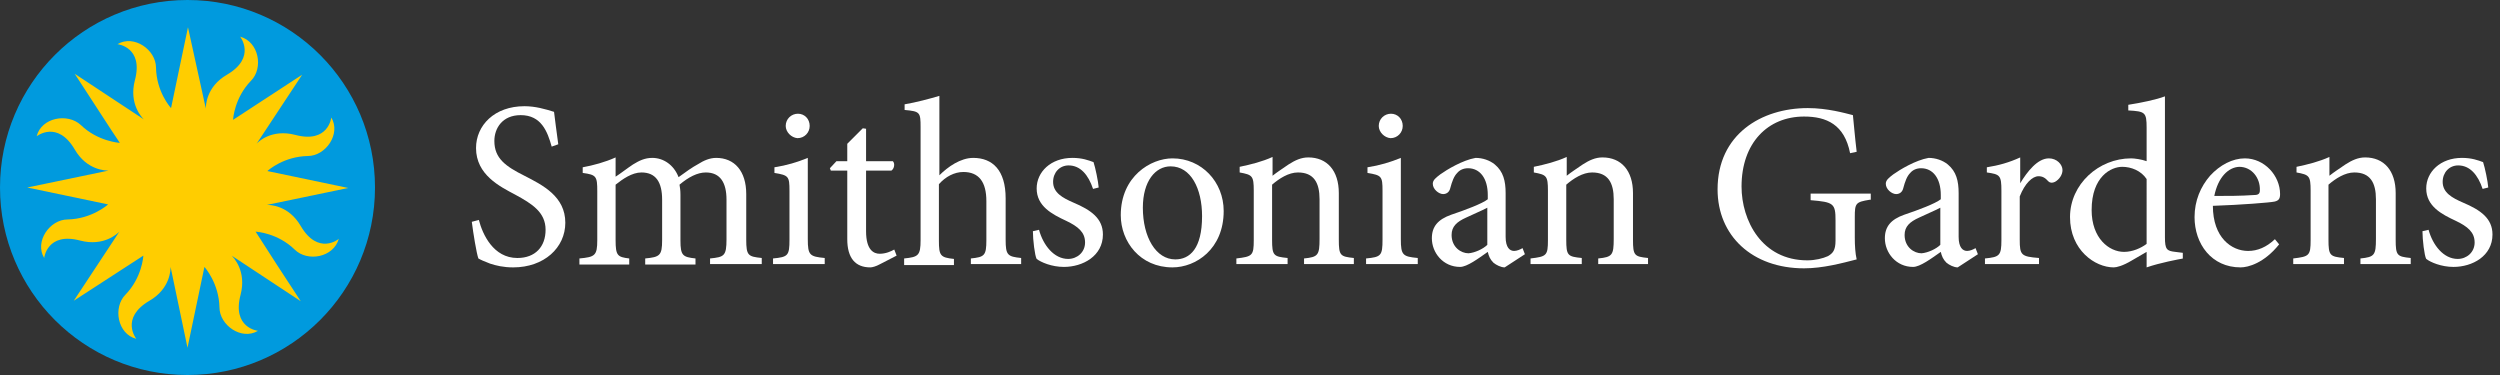 <?xml version="1.0" encoding="utf-8"?>
<!-- Generator: Adobe Illustrator 25.2.3, SVG Export Plug-In . SVG Version: 6.00 Build 0)  -->
<svg version="1.1" id="Layer_1" xmlns="http://www.w3.org/2000/svg" xmlns:xlink="http://www.w3.org/1999/xlink" x="0px" y="0px"
	 viewBox="0 0 532 79.9" style="enable-background:new 0 0 532 79.9;" xml:space="preserve">
<rect x="0" y="0" width="532" height="79.9" fill="#333333" stroke="none"/>
<style type="text/css">
	.st0{enable-background:new    ;}
	.st1{fill:#FFFFFF;}
	.st2{fill:#009ADE;}
	.st3{fill:#FFCD00;}
</style>
<g>
	<g class="st0">
		<path class="st1" d="M117.4,31.2c-0.9-3.2-2.2-6.7-6.6-6.7c-3.9,0-5.6,2.8-5.6,5.5c0,3.7,2.4,5.4,6.4,7.4c3.9,2,8.7,4.4,8.7,10
			c0,5.3-4.5,9.5-11.1,9.5c-2.1,0-3.7-0.4-4.9-0.8c-1.3-0.5-2-0.8-2.5-1.1c-0.4-1.1-1.1-5.4-1.4-7.8l1.5-0.4
			c0.8,3.1,3.1,8.1,8.2,8.1c3.8,0,6-2.4,6-6c0-3.7-2.8-5.5-6.5-7.5c-3.2-1.7-8.3-4.2-8.3-9.9c0-4.8,3.9-8.9,10.3-8.9
			c2.3,0,4.4,0.6,6.3,1.2c0.2,1.8,0.5,3.8,0.9,6.9L117.4,31.2z"/>
		<path class="st1" d="M151.1,56.3V55c3-0.3,3.5-0.5,3.5-4.1v-8.4c0-3.6-1.3-5.8-4.4-5.8c-1.8,0-3.7,1-5.6,2.6
			c0.1,0.6,0.2,1.2,0.2,2.1v9.8c0,3.2,0.5,3.5,3.2,3.8v1.3h-10.7V55c3.1-0.3,3.6-0.6,3.6-3.9v-8.6c0-3.7-1.3-5.8-4.4-5.8
			c-2,0-4,1.4-5.5,2.6v11.8c0,3.3,0.4,3.6,2.9,3.9v1.3h-10.6V55c3.3-0.3,3.8-0.6,3.8-3.9V40.7c0-3.2-0.2-3.5-3.1-3.9v-1.2
			c2.2-0.4,4.8-1.1,7-2.1v4.1c1.1-0.7,2.2-1.6,3.7-2.6c1.3-0.8,2.5-1.4,4.1-1.4c2.4,0,4.6,1.5,5.6,4.1c1.5-1.1,2.9-2.1,4.2-2.8
			c1.1-0.7,2.4-1.3,3.8-1.3c3.9,0,6.4,2.8,6.4,7.7v9.7c0,3.4,0.4,3.6,3.3,3.9v1.3H151.1z"/>
		<path class="st1" d="M164.5,56.3V55c3.2-0.3,3.5-0.6,3.5-4V40.6c0-3.1-0.2-3.3-3.2-3.8v-1.2c2.6-0.4,4.9-1.1,7.1-2v17.3
			c0,3.4,0.4,3.7,3.6,4v1.3H164.5z M167.2,26.8c0-1.5,1.2-2.6,2.6-2.6c1.4,0,2.5,1.1,2.5,2.6c0,1.4-1.1,2.6-2.6,2.6
			C168.4,29.3,167.2,28.1,167.2,26.8z"/>
		<path class="st1" d="M187.3,56.2c-0.9,0.5-1.7,0.7-2.1,0.7c-3.2,0-4.9-2-4.9-6V36.3h-3.5l-0.2-0.5l1.4-1.5h2.3v-3.7l3.3-3.3
			l0.7,0.1v6.9h5.7c0.5,0.5,0.3,1.6-0.3,2h-5.4v12.9c0,4.1,1.7,4.8,2.9,4.8c1.3,0,2.4-0.5,3.1-0.9l0.5,1.3L187.3,56.2z"/>
		<path class="st1" d="M206.6,56.3V55c2.9-0.3,3.3-0.6,3.3-3.9v-8.3c0-4.1-1.6-6.2-4.9-6.2c-1.9,0-3.8,1-5.2,2.6v12
			c0,3.2,0.3,3.6,3.2,3.9v1.3h-10.6V55c3-0.3,3.5-0.6,3.5-3.9v-24c0-3.2-0.1-3.4-3.4-3.7v-1.2c2.4-0.4,5.4-1.2,7.4-1.8v16.9
			c1.8-1.8,4.5-3.7,7.2-3.7c4.1,0,6.9,2.6,6.9,8.6v8.8c0,3.3,0.4,3.6,3.3,3.9v1.3H206.6z"/>
		<path class="st1" d="M232.6,40.2c-1-3-2.7-5-5.2-5c-1.9,0-3.3,1.5-3.3,3.5c0,2.3,2,3.4,4.3,4.4c3.8,1.6,6.3,3.4,6.3,6.8
			c0,4.6-4.3,6.9-8.3,6.9c-2.6,0-4.9-1-5.8-1.7c-0.4-0.7-0.8-4.1-0.8-5.9l1.3-0.3c0.9,3.3,3.2,6.2,6.2,6.2c1.9,0,3.6-1.4,3.6-3.5
			c0-2.2-1.5-3.4-4-4.6c-3-1.4-6.3-3.1-6.3-6.9c0-3.5,3-6.5,7.6-6.5c2.1,0,3.4,0.5,4.5,0.9c0.4,1.2,1,4.1,1.1,5.4L232.6,40.2z"/>
		<path class="st1" d="M260.4,44.9c0,8.1-5.9,12-10.9,12c-6.9,0-11-5.5-11-11.1c0-8.3,6.4-12.1,11-12.1
			C255.7,33.7,260.4,38.7,260.4,44.9z M243.2,44.2c0,6.3,2.8,11,6.9,11c3.1,0,5.7-2.3,5.7-9.2c0-5.9-2.4-10.6-6.7-10.6
			C245.9,35.4,243.2,38.5,243.2,44.2z"/>
		<path class="st1" d="M277.5,56.3V55c3-0.3,3.3-0.7,3.3-4.2v-8.4c0-3.5-1.2-5.7-4.6-5.7c-2,0-4,1.3-5.5,2.6V51
			c0,3.4,0.3,3.6,3.3,3.9v1.3h-10.9V55c3.4-0.4,3.7-0.6,3.7-3.9V40.6c0-3.2-0.3-3.4-3-3.9v-1.2c2.4-0.5,4.8-1.1,7-2.1v4
			c1-0.8,2.1-1.5,3.4-2.4c1.4-0.9,2.7-1.5,4.2-1.5c4,0,6.5,2.8,6.5,7.6V51c0,3.4,0.3,3.6,3.2,3.9v1.3H277.5z"/>
		<path class="st1" d="M290.7,56.3V55c3.2-0.3,3.5-0.6,3.5-4V40.6c0-3.1-0.2-3.3-3.2-3.8v-1.2c2.6-0.4,4.9-1.1,7.1-2v17.3
			c0,3.4,0.4,3.7,3.6,4v1.3H290.7z M293.4,26.8c0-1.5,1.2-2.6,2.6-2.6c1.4,0,2.5,1.1,2.5,2.6c0,1.4-1.1,2.6-2.6,2.6
			C294.6,29.3,293.4,28.1,293.4,26.8z"/>
		<path class="st1" d="M320.2,56.9c-0.8,0-1.8-0.5-2.4-1c-0.7-0.7-1-1.4-1.2-2.3c-2,1.4-4.4,3.2-5.9,3.2c-3.6,0-6-3-6-6.1
			c0-2.5,1.3-4,4.1-5c3-1,6.7-2.4,7.8-3.3v-0.9c0-3.6-1.7-5.7-4.2-5.7c-1,0-1.8,0.4-2.3,1c-0.7,0.7-1.1,1.8-1.5,3.3
			c-0.2,0.8-0.8,1.2-1.5,1.2c-0.9,0-2.2-1-2.2-2.2c0-0.8,0.7-1.3,1.6-2c1.4-1,4.7-3,7.5-3.5c1.5,0,3,0.5,4.1,1.4
			c1.8,1.5,2.3,3.5,2.3,6.1v9.3c0,2.3,0.9,3,1.8,3c0.6,0,1.3-0.3,1.8-0.6l0.5,1.3L320.2,56.9z M316.5,44.2c-1.1,0.6-3.5,1.6-4.5,2.1
			c-2,0.9-3.1,1.9-3.1,3.7c0,2.6,2,3.9,3.6,3.9c1.3-0.1,3.1-0.9,4-1.8V44.2z"/>
		<path class="st1" d="M340.1,56.3V55c3-0.3,3.3-0.7,3.3-4.2v-8.4c0-3.5-1.2-5.7-4.6-5.7c-2,0-4,1.3-5.5,2.6V51
			c0,3.4,0.3,3.6,3.3,3.9v1.3h-10.9V55c3.4-0.4,3.7-0.6,3.7-3.9V40.6c0-3.2-0.3-3.4-3-3.9v-1.2c2.4-0.5,4.8-1.1,7-2.1v4
			c1-0.8,2.1-1.5,3.4-2.4c1.4-0.9,2.7-1.5,4.2-1.5c4,0,6.5,2.8,6.5,7.6V51c0,3.4,0.3,3.6,3.2,3.9v1.3H340.1z"/>
		<path class="st1" d="M397.9,42.5c-3,0.5-3.2,0.7-3.2,3.7v4.3c0,1.8,0.1,3.4,0.4,4.7c-3.1,0.8-7.2,1.9-11.2,1.9
			c-11,0-18.4-6.9-18.4-16.8c0-11.7,9.3-17.3,19.2-17.3c4.2,0,8,1.1,9.6,1.5c0.2,1.8,0.4,4.5,0.8,7.8l-1.4,0.3
			c-1.2-6.1-5-7.8-9.8-7.8c-7.7,0-13.3,5.6-13.3,14.9c0,7.2,4.3,15.7,14,15.7c1.7,0,3.3-0.4,4.4-0.9c1-0.6,1.6-1.2,1.6-3.3v-4.3
			c0-3.6-0.4-3.9-5.3-4.3v-1.4h12.8V42.5z"/>
		<path class="st1" d="M416.6,56.9c-0.8,0-1.8-0.5-2.4-1c-0.7-0.7-1-1.4-1.2-2.3c-2,1.4-4.4,3.2-5.9,3.2c-3.6,0-6-3-6-6.1
			c0-2.5,1.3-4,4.1-5c3-1,6.7-2.4,7.8-3.3v-0.9c0-3.6-1.7-5.7-4.2-5.7c-1,0-1.8,0.4-2.3,1c-0.7,0.7-1.1,1.8-1.5,3.3
			c-0.2,0.8-0.8,1.2-1.5,1.2c-0.9,0-2.2-1-2.2-2.2c0-0.8,0.7-1.3,1.6-2c1.4-1,4.7-3,7.5-3.5c1.5,0,3,0.5,4.1,1.4
			c1.8,1.5,2.3,3.5,2.3,6.1v9.3c0,2.3,0.9,3,1.8,3c0.6,0,1.3-0.3,1.8-0.6l0.5,1.3L416.6,56.9z M412.9,44.2c-1.1,0.6-3.5,1.6-4.5,2.1
			c-2,0.9-3.1,1.9-3.1,3.7c0,2.6,2,3.9,3.6,3.9c1.3-0.1,3.1-0.9,4-1.8V44.2z"/>
		<path class="st1" d="M429.9,39c1.5-2.5,3.7-5.3,6.1-5.3c1.7,0,2.9,1.3,2.9,2.5c0,1-0.7,2-1.6,2.5c-0.6,0.3-1.1,0.2-1.4-0.1
			c-0.7-0.8-1.3-1.1-2.1-1.1c-1.3,0-2.9,1.5-4,4.3V51c0,3.3,0.3,3.6,4.1,3.9v1.3h-11.5V55c3.1-0.3,3.5-0.6,3.5-3.9V40.6
			c0-3.3-0.3-3.5-3.1-3.9v-1.1c2.5-0.4,4.7-1,7.1-2.1L429.9,39L429.9,39z"/>
		<path class="st1" d="M464.6,55c-1.1,0.2-4.9,0.9-7.8,1.9v-3.3l-3.1,1.8c-2,1.2-3.3,1.5-3.9,1.5c-4,0-9.3-3.7-9.3-10.7
			c0-7,6.1-12.5,13-12.5c0.7,0,2.2,0.2,3.3,0.6v-7.1c0-3.3-0.3-3.5-3.9-3.7v-1.2c2.6-0.4,6-1.1,7.8-1.8v30c0,2.6,0.4,2.9,2.2,3.1
			l1.6,0.2V55z M456.8,38.1c-1.2-1.8-3.3-2.6-5.2-2.6c-2.3,0-6.5,2-6.5,9.2c0,6,3.7,8.9,6.9,8.9c1.8,0,3.6-0.8,4.8-1.7V38.1z"/>
		<path class="st1" d="M485,52c-3.2,4-6.6,4.9-8.2,4.9c-6.2,0-9.8-5-9.8-10.7c0-3.5,1.3-6.5,3.3-8.8c2.1-2.3,4.8-3.7,7.4-3.7
			c4.2,0,7.5,3.7,7.5,7.6c0,1-0.3,1.4-1.2,1.6c-0.9,0.2-7.1,0.7-13.1,0.9c0,6.8,4,9.6,7.5,9.6c2,0,3.9-0.8,5.7-2.5L485,52z
			 M471.2,41.7c2.8,0,5.6,0,8.5-0.2c0.9,0,1.2-0.3,1.2-1c0.1-2.6-1.7-5-4.4-5C474.2,35.6,472,37.7,471.2,41.7z"/>
		<path class="st1" d="M502.3,56.3V55c3-0.3,3.3-0.7,3.3-4.2v-8.4c0-3.5-1.2-5.7-4.6-5.7c-2,0-4,1.3-5.5,2.6V51
			c0,3.4,0.3,3.6,3.3,3.9v1.3H488V55c3.4-0.4,3.7-0.6,3.7-3.9V40.6c0-3.2-0.3-3.4-3-3.9v-1.2c2.4-0.5,4.8-1.1,7-2.1v4
			c1-0.8,2.1-1.5,3.4-2.4c1.4-0.9,2.7-1.5,4.2-1.5c4,0,6.5,2.8,6.5,7.6V51c0,3.4,0.3,3.6,3.2,3.9v1.3H502.3z"/>
		<path class="st1" d="M528.3,40.2c-1-3-2.7-5-5.2-5c-1.9,0-3.3,1.5-3.3,3.5c0,2.3,2,3.4,4.3,4.4c3.8,1.6,6.3,3.4,6.3,6.8
			c0,4.6-4.3,6.9-8.3,6.9c-2.6,0-4.9-1-5.8-1.7c-0.4-0.7-0.8-4.1-0.8-5.9l1.3-0.3c0.9,3.3,3.2,6.2,6.2,6.2c1.9,0,3.6-1.4,3.6-3.5
			c0-2.2-1.5-3.4-4-4.6c-3-1.4-6.3-3.1-6.3-6.9c0-3.5,3-6.5,7.6-6.5c2.1,0,3.4,0.5,4.5,0.9c0.4,1.2,1,4.1,1.1,5.4L528.3,40.2z"/>
	</g>
	<g>
		<circle class="st2" cx="39.9" cy="39.9" r="39.9"/>
		<path class="st3" d="M64,48.1c-2.6-4.5-6.7-4.5-7.2-4.5l0,0L74.1,40l-17.2-3.6l0,0c0.2-0.2,3.5-3.1,8.6-3.2c3.8,0,7.1-4.7,5-8.2
			c0,0-0.6,5.6-7.7,3.7c-5-1.3-7.9,1.5-8.2,1.9l0,0l9.7-14.7l-14.7,9.6l0,0c0-0.2,0.3-4.7,3.8-8.3c2.7-2.7,1.7-8.3-2.3-9.4
			c0,0,3.5,4.4-2.8,8.1c-4.5,2.6-4.5,6.7-4.5,7.2l0,0L40,5.8L36.4,23l0,0c-0.2-0.2-3.1-3.5-3.2-8.6c0-3.8-4.7-7.1-8.2-5
			c0,0,5.6,0.6,3.7,7.7c-1.3,5,1.5,7.9,1.9,8.3l0,0l-14.7-9.7l0,0l0,0l7.8,12l1.8,2.7l0,0c-0.1,0-4.7-0.3-8.3-3.8
			C14.4,24,8.8,25,7.8,29c0,0,4.4-3.5,8.1,2.8c2.6,4.5,6.7,4.5,7.2,4.5l0,0L5.8,39.9L23,43.5l0,0c-0.1,0.1-3.5,3.1-8.6,3.2
			c-3.8,0-7.1,4.7-5,8.2c0,0,0.6-5.6,7.7-3.7c5,1.3,7.9-1.5,8.3-1.9l0,0L15.7,64l14.8-9.6c0,0.2-0.3,4.7-3.8,8.3
			C24,65.4,25,71.1,29,72.1c0,0-3.5-4.4,2.8-8.1c4.5-2.6,4.5-6.7,4.5-7.2l0,0L39.9,74l3.6-17.2l0,0c0.1,0.1,3.1,3.5,3.2,8.6
			c0,3.8,4.7,7.1,8.2,5c0,0-5.6-0.6-3.7-7.7c1.3-5-1.5-7.9-1.9-8.3l0,0L64,64.1l-5.1-7.8l-4.5-7l0,0c0.2,0,4.7,0.3,8.3,3.8
			c2.7,2.7,8.3,1.7,9.4-2.3C72.1,50.9,67.7,54.4,64,48.1z"/>
	</g>
</g>
</svg>
